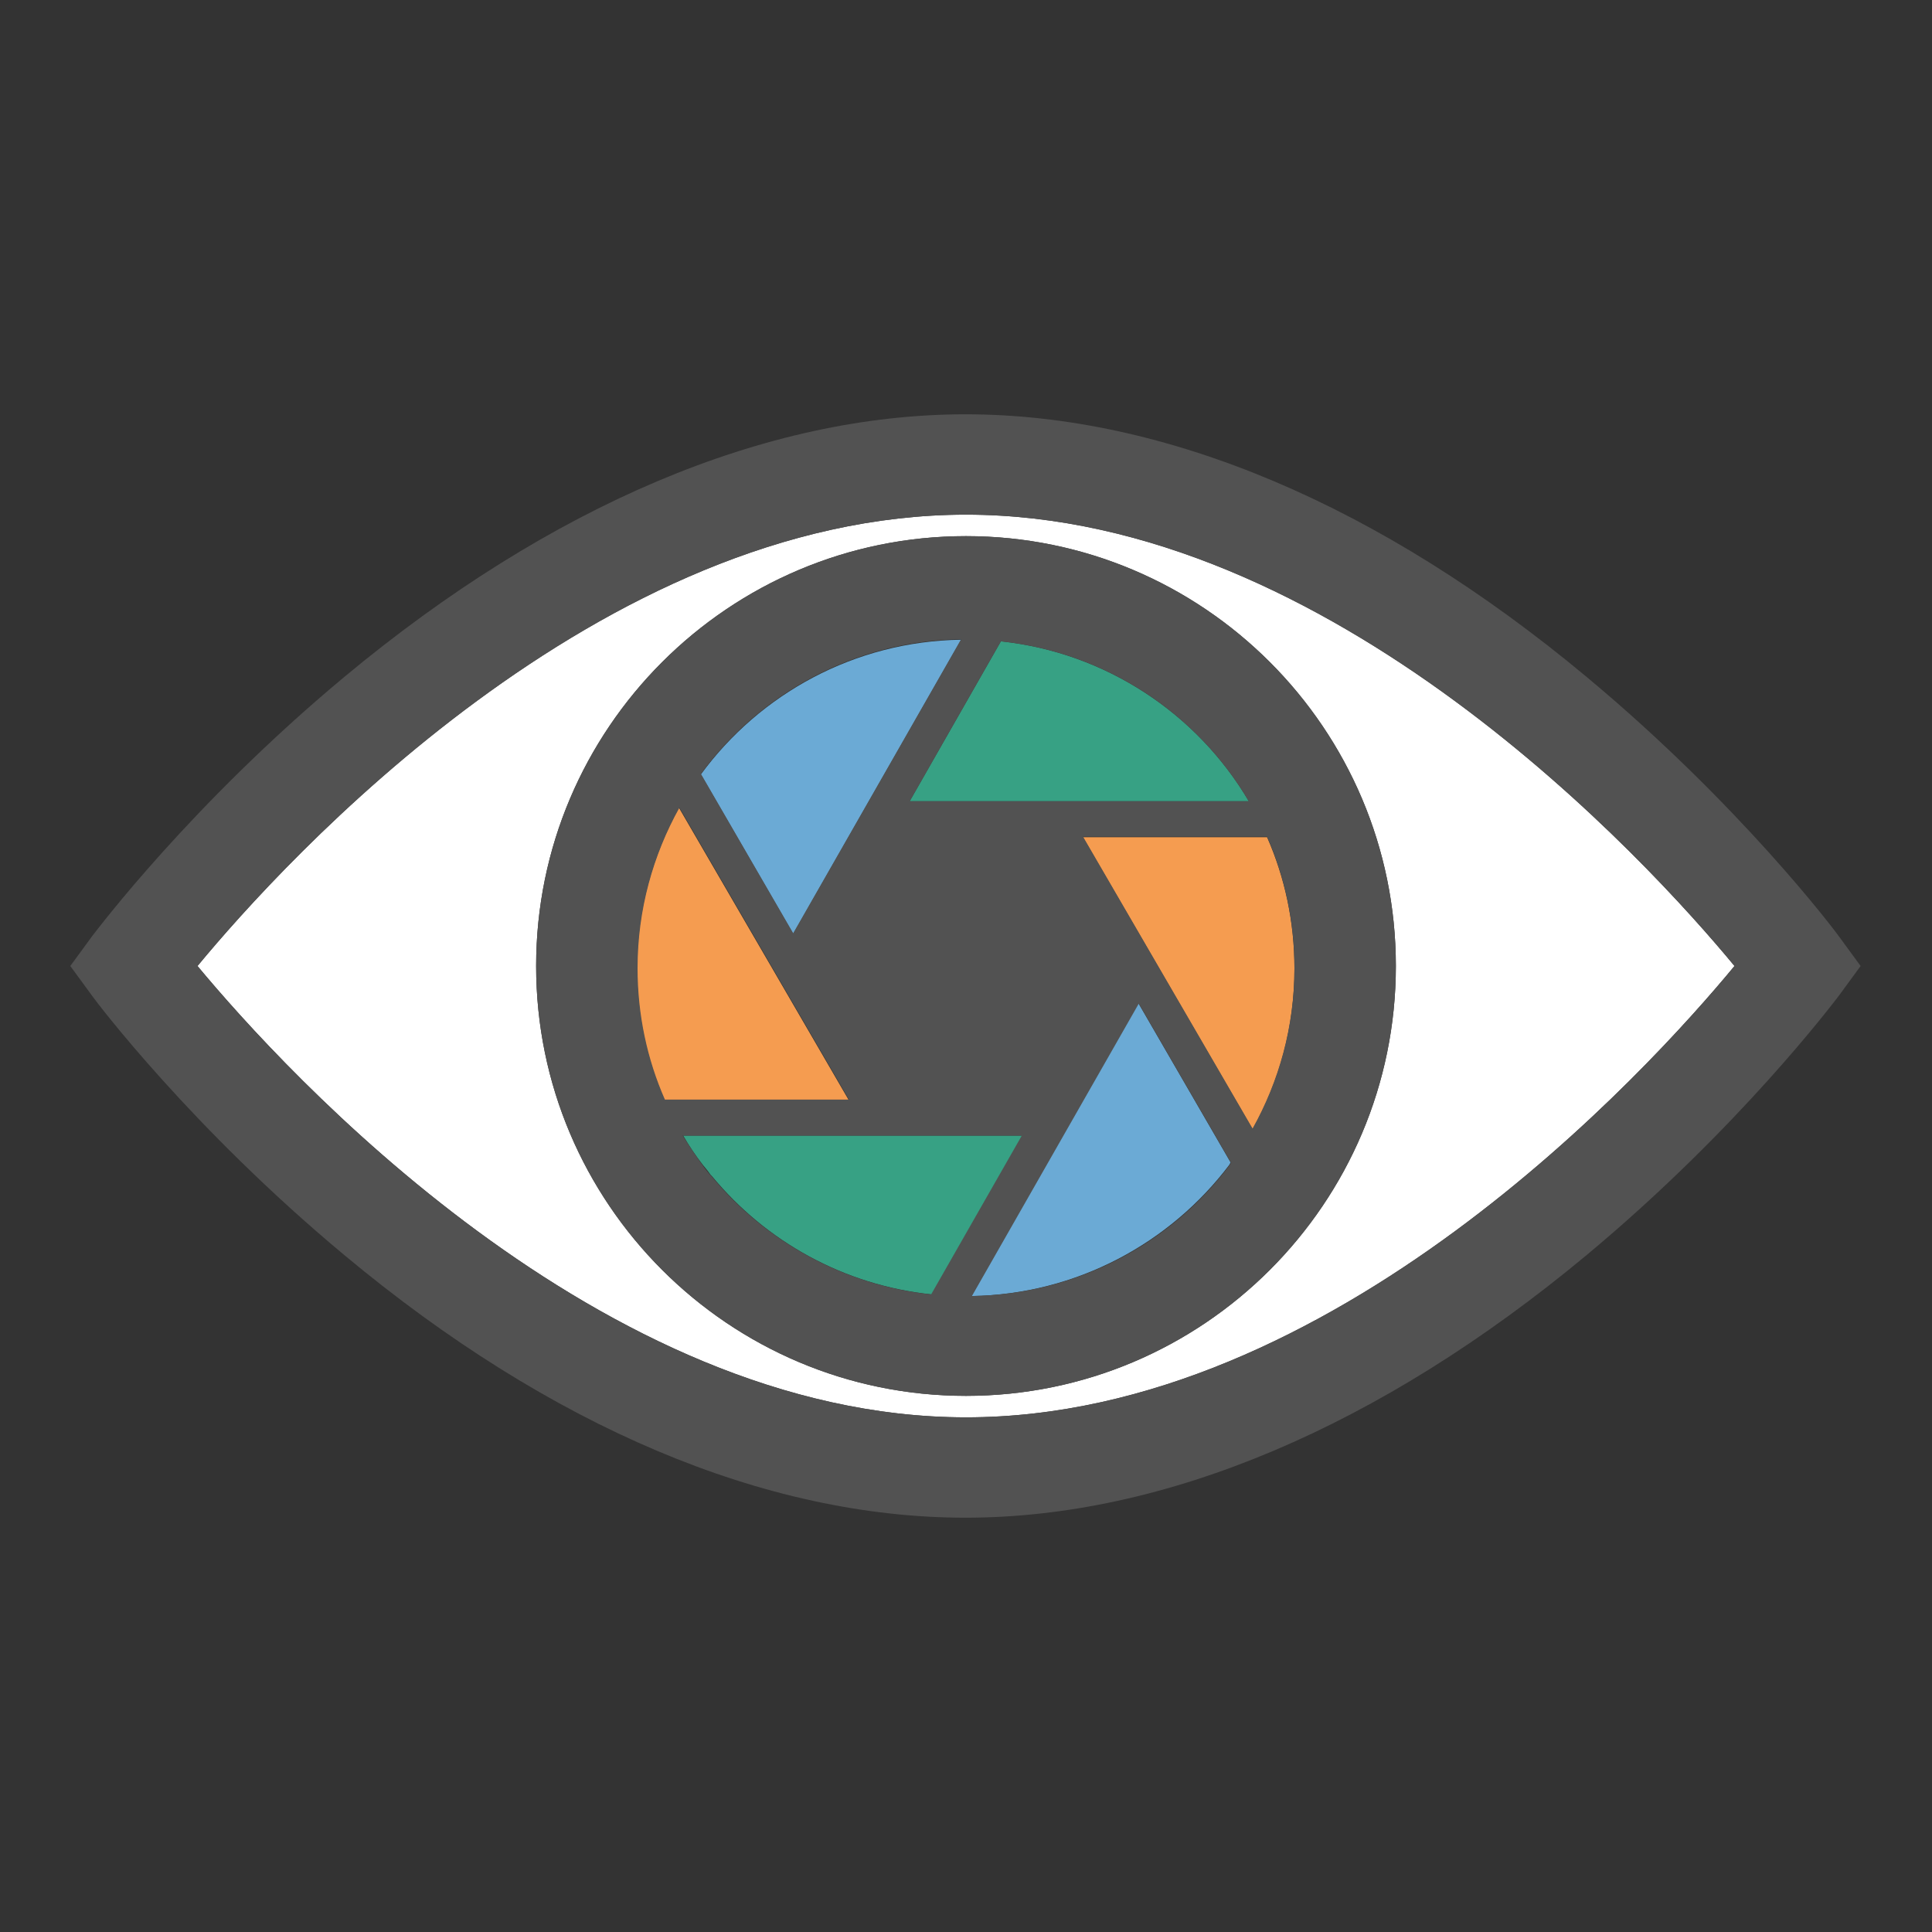 <?xml version="1.0" encoding="utf-8"?>
<!-- Generator: Adobe Illustrator 21.1.0, SVG Export Plug-In . SVG Version: 6.00 Build 0)  -->
<svg version="1.1" id="Layer_1" xmlns="http://www.w3.org/2000/svg" xmlns:xlink="http://www.w3.org/1999/xlink" x="0px" y="0px"
	 viewBox="0 0 360 360" enable-background="new 0 0 360 360" xml:space="preserve">
<rect x="0" y="0" width="360" height="360" fill="#333333" stroke="none"/>
<g>
	<path fill="#F59C50" d="M233.4,210.4c5-8.9,7.8-19.1,7.8-29.9c0-8.7-1.8-17-5.1-24.5h-34.3L233.4,210.4z"/>
	<path fill="#F59C50" d="M118.7,180.4c0,8.7,1.8,17,5.1,24.5h34.3l-31.6-54.4C121.6,159.4,118.7,169.6,118.7,180.4z"/>
	<path fill="#37A184" d="M127.3,211.6c1.1,1.9,2.3,3.7,3.7,5.5c0.5,0.6,1,1.2,1.4,1.8c0.1,0.1,0.2,0.2,0.3,0.3
		c10,12.1,24.5,20.3,41,22l16.9-29.6H127.3z"/>
	<path fill="#6BAAD5" d="M179.1,119.2c-19.9,0.3-37.5,10.1-48.5,25.1l17.2,29.7L179.1,119.2z"/>
	<path fill="#37A184" d="M169.5,149.3h63.2c-9.6-16.3-26.6-27.7-46.2-29.8L169.5,149.3z"/>
	<path fill="#6BAAD5" d="M181,241.5c19.6-0.3,37.1-9.9,48.1-24.5c0-0.1,0.1-0.1,0.1-0.2c0-0.1,0.1-0.1,0.1-0.2l-17.2-29.7L181,241.5
		z"/>
	<path fill="#FFFFFF" d="M180,95.9c-68.3,0-127,64.5-143.2,84.1c16.3,19.6,75.1,84.1,143.2,84.1c68.3,0,127-64.5,143.2-84.1
		C307,160.4,248.1,95.9,180,95.9z M180,260.1c-44.2,0-80.1-35.9-80.1-80.1c0-44.2,35.9-80.1,80.1-80.1c44.2,0,80.1,35.9,80.1,80.1
		C260.1,224.2,224.2,260.1,180,260.1z"/>
	<g>
		<path fill="#525252" d="M342.6,174.4c-0.7-1-18.4-24.5-47-48.3c-38.4-32-78.4-48.9-115.7-48.9c-37.2,0-77.2,16.9-115.7,48.9
			c-28.6,23.8-46.2,47.3-47,48.3l-4.1,5.6l4.1,5.6c0.7,1,18.4,24.5,47,48.3c38.4,32,78.4,48.9,115.7,48.9
			c37.2,0,77.2-16.9,115.7-48.9c28.6-23.8,46.2-47.3,47-48.3l4.1-5.6L342.6,174.4z M180,264.1c-68.2,0-127-64.6-143.2-84.1
			c16.2-19.6,75-84.1,143.2-84.1c68.1,0,127,64.5,143.2,84.1C307,199.6,248.3,264.1,180,264.1z"/>
		<path fill="#525252" d="M180,99.9c-44.2,0-80.1,35.9-80.1,80.1c0,44.2,35.9,80.1,80.1,80.1c44.2,0,80.1-35.9,80.1-80.1
			C260.1,135.8,224.2,99.9,180,99.9z M132.6,219.2c-0.1-0.1-0.2-0.2-0.3-0.3c-0.5-0.6-1-1.2-1.4-1.8c-1.3-1.8-2.5-3.6-3.7-5.5h63.2
			l-16.9,29.6C157.2,239.5,142.6,231.3,132.6,219.2z M147.8,173.9l-17.2-29.7c11-15,28.6-24.8,48.5-25.1L147.8,173.9z M158.2,204.9
			h-34.3c-3.3-7.5-5.1-15.8-5.1-24.5c0-10.9,2.9-21.1,7.8-29.9L158.2,204.9z M186.5,119.5c19.7,2.1,36.6,13.5,46.2,29.8h-63.2
			L186.5,119.5z M236.1,155.9c3.3,7.5,5.1,15.8,5.1,24.5c0,10.9-2.9,21.1-7.8,29.9l-31.6-54.4H236.1z M229.3,216.8
			c0,0.1-0.1,0.1-0.1,0.2c-11,14.7-28.5,24.2-48.1,24.5l31.1-54.5l17.2,29.7C229.4,216.6,229.3,216.7,229.3,216.8z"/>
	</g>
</g>
</svg>
